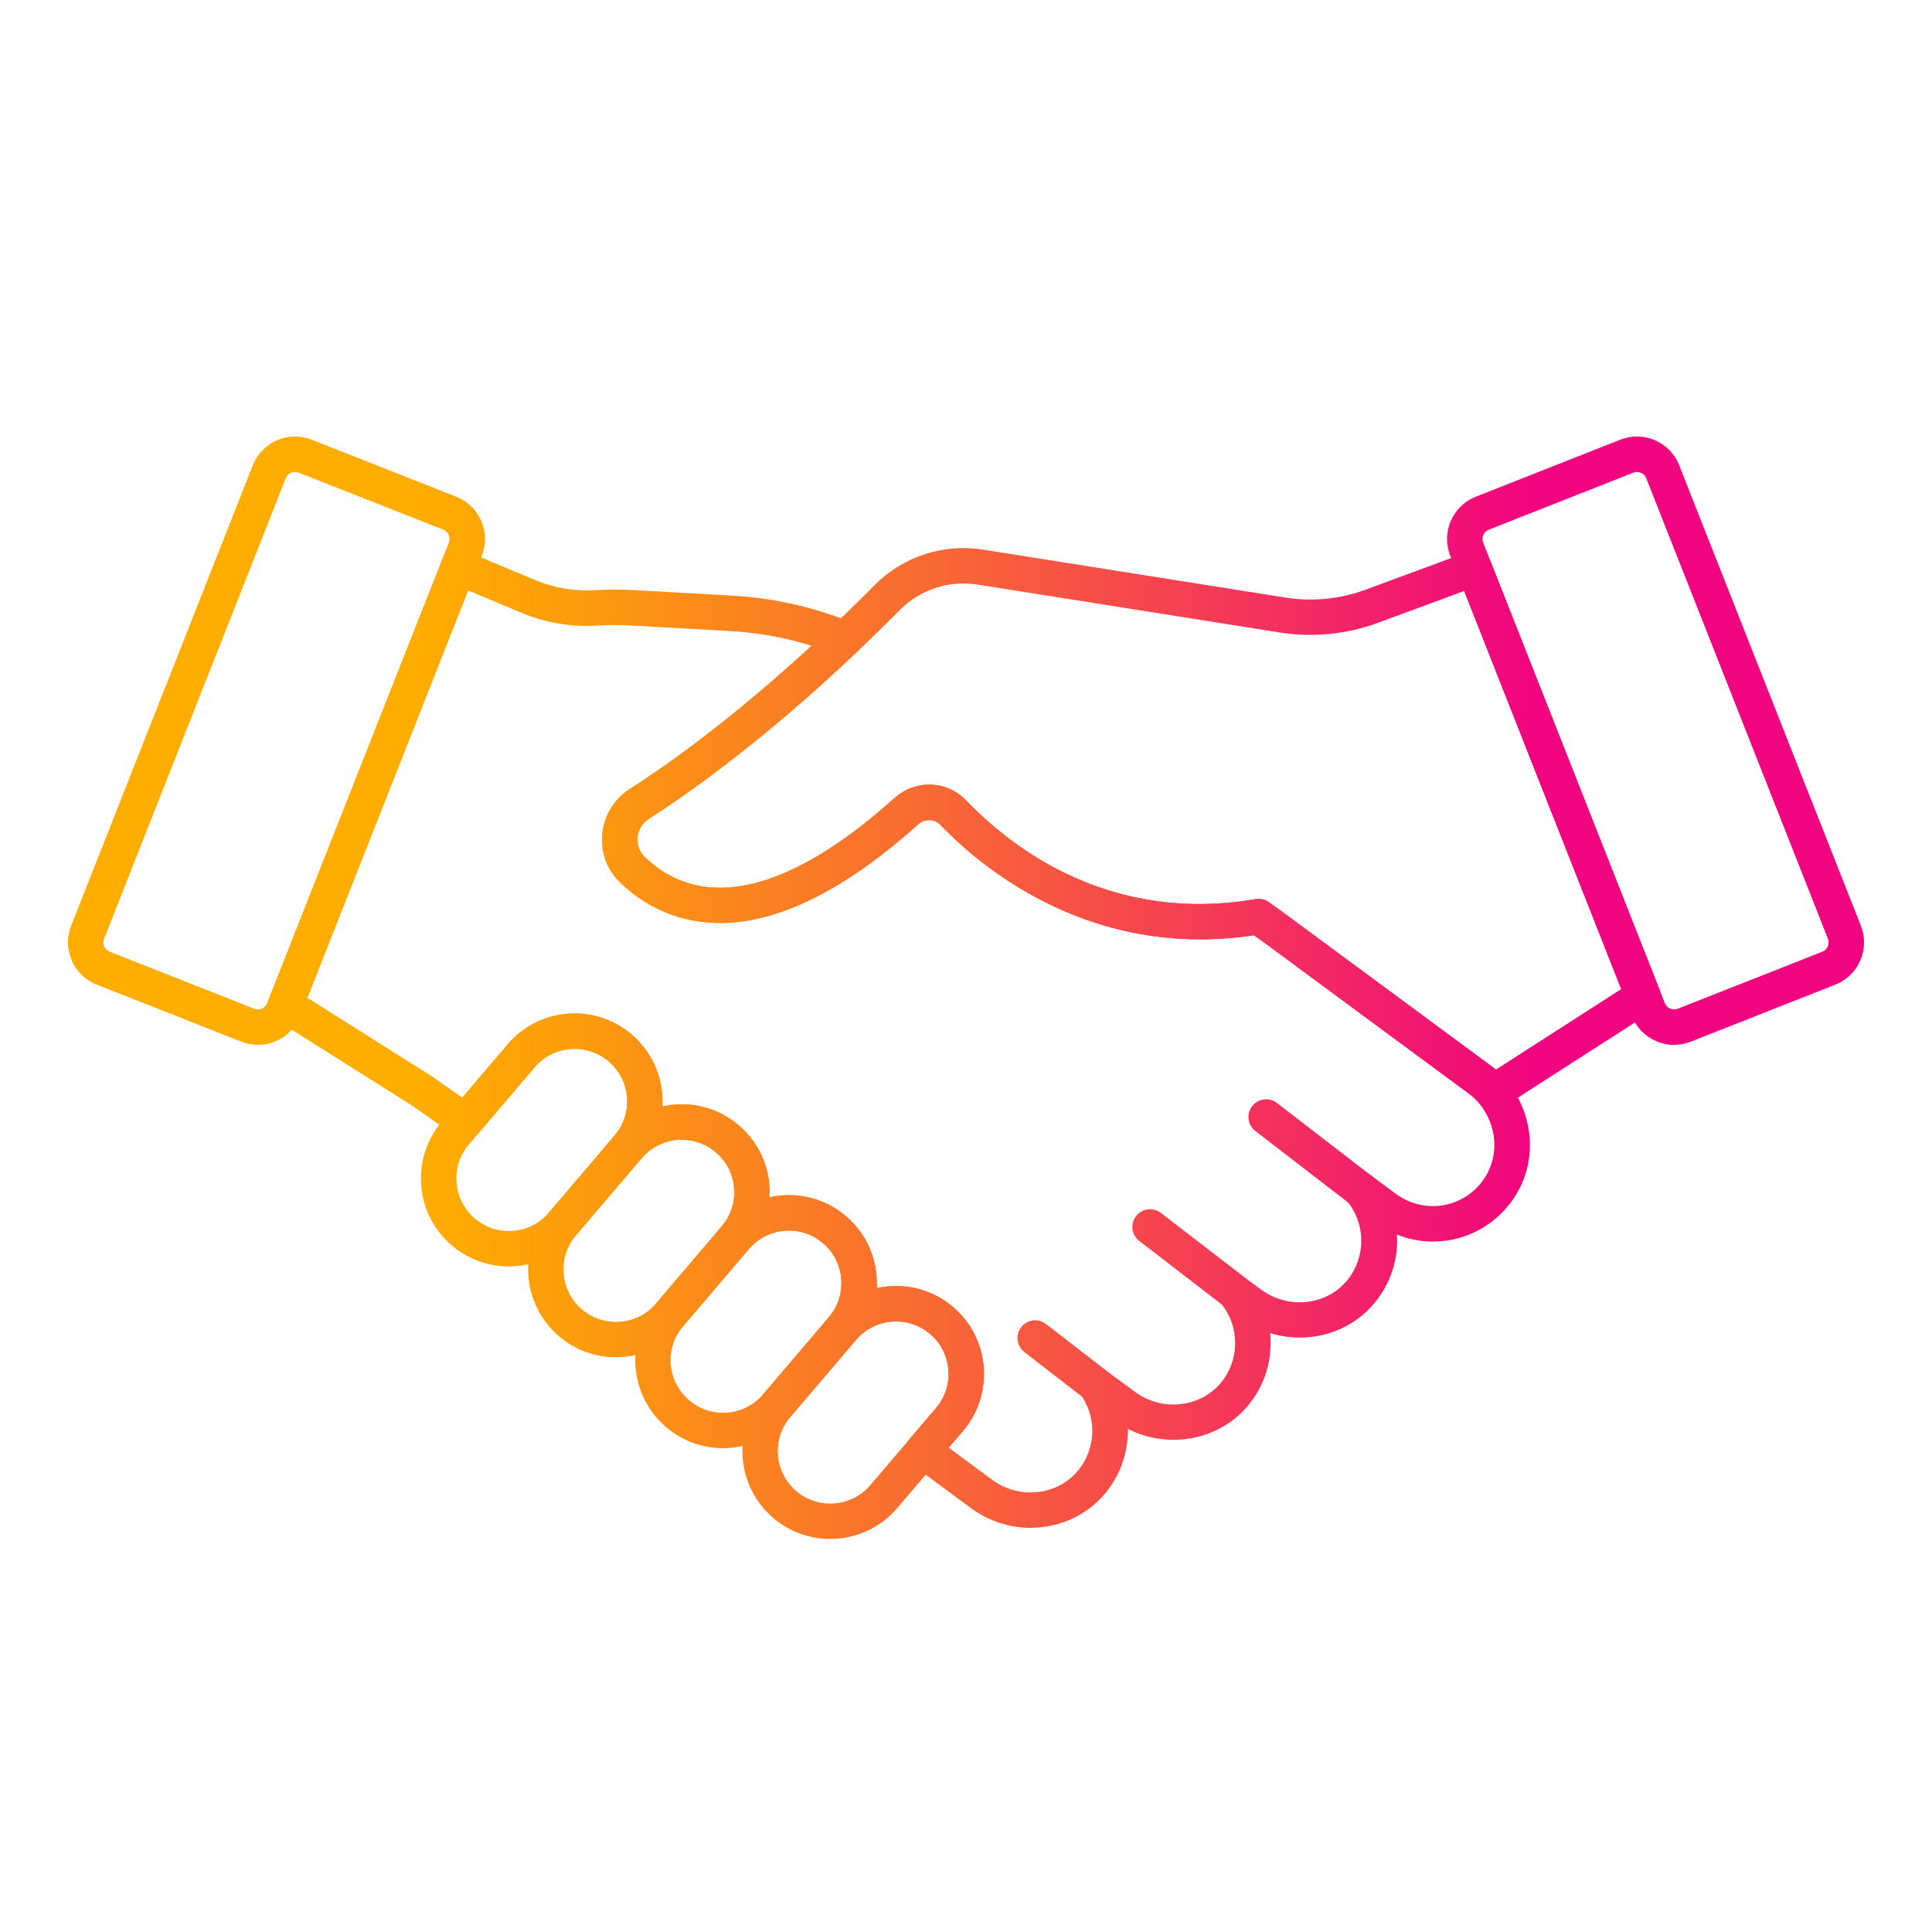 <?xml version="1.0" encoding="UTF-8"?>
<svg xmlns="http://www.w3.org/2000/svg" xmlns:xlink="http://www.w3.org/1999/xlink" id="Layer_1" data-name="Layer 1" viewBox="0 0 600 600">
  <defs>
    <style>
      .cls-1 {
        fill: url(#linear-gradient);
      }

      .cls-2 {
        fill: url(#linear-gradient-8);
      }

      .cls-3 {
        fill: url(#linear-gradient-9);
      }

      .cls-4 {
        fill: url(#linear-gradient-3);
      }

      .cls-5 {
        fill: url(#linear-gradient-4);
      }

      .cls-6 {
        fill: url(#linear-gradient-2);
      }

      .cls-7 {
        fill: url(#linear-gradient-6);
      }

      .cls-8 {
        fill: url(#linear-gradient-7);
      }

      .cls-9 {
        fill: url(#linear-gradient-5);
      }

      .cls-10 {
        fill: url(#linear-gradient-10);
      }

      .cls-11 {
        fill: url(#linear-gradient-11);
      }
    </style>
    <linearGradient id="linear-gradient" x1="130.75" y1="230.03" x2="476.07" y2="230.03" gradientUnits="userSpaceOnUse">
      <stop offset="0" stop-color="#ffad00"></stop>
      <stop offset=".15" stop-color="#fd9b0e"></stop>
      <stop offset=".45" stop-color="#f96b32"></stop>
      <stop offset=".86" stop-color="#f21f6b"></stop>
      <stop offset="1" stop-color="#f0047f"></stop>
    </linearGradient>
    <linearGradient id="linear-gradient-2" y1="358.2" y2="358.2" xlink:href="#linear-gradient"></linearGradient>
    <linearGradient id="linear-gradient-3" y1="391.09" y2="391.09" xlink:href="#linear-gradient"></linearGradient>
    <linearGradient id="linear-gradient-4" y1="422.74" y2="422.74" xlink:href="#linear-gradient"></linearGradient>
    <linearGradient id="linear-gradient-5" x1="130.73" y1="354.02" x2="476.05" y2="354.02" xlink:href="#linear-gradient"></linearGradient>
    <linearGradient id="linear-gradient-6" y1="382.24" x2="476.07" y2="382.24" xlink:href="#linear-gradient"></linearGradient>
    <linearGradient id="linear-gradient-7" y1="410.46" y2="410.46" xlink:href="#linear-gradient"></linearGradient>
    <linearGradient id="linear-gradient-8" y1="438.66" y2="438.66" xlink:href="#linear-gradient"></linearGradient>
    <linearGradient id="linear-gradient-9" y1="322.56" y2="322.56" xlink:href="#linear-gradient"></linearGradient>
    <linearGradient id="linear-gradient-10" y1="257.27" y2="257.27" xlink:href="#linear-gradient"></linearGradient>
    <linearGradient id="linear-gradient-11" y1="230.03" y2="230.03" xlink:href="#linear-gradient"></linearGradient>
  </defs>
  <g id="g555">
    <g id="g557">
      <g id="g559">
        <g id="g565">
          <path class="cls-1" d="m80.1,324.49c-1.75,0-3.5-.33-5.18-.99l-44.89-17.71c-7.23-2.85-10.79-11.05-7.94-18.29h0s56.42-143.01,56.42-143.01c1.38-3.5,4.04-6.26,7.5-7.76,3.45-1.5,7.29-1.56,10.79-.18l44.89,17.71c3.5,1.38,6.26,4.04,7.76,7.5,1.5,3.46,1.56,7.29.18,10.79l-56.42,143.01c-1.38,3.5-4.04,6.26-7.5,7.76-1.8.78-3.7,1.17-5.61,1.17Zm-47.78-32.95c-.63,1.59.16,3.39,1.74,4.02l44.89,17.71c.77.3,1.61.29,2.37-.04.76-.33,1.34-.93,1.65-1.7l56.42-143.01c.3-.77.29-1.61-.04-2.37-.33-.76-.93-1.34-1.7-1.65l-44.89-17.71c-.77-.3-1.61-.29-2.37.04-.76.33-1.34.93-1.65,1.7l-56.42,143.01Z"></path>
        </g>
        <g id="g569">
          <path class="cls-6" d="m422.57,375.02c-1.17,0-2.35-.37-3.35-1.14l-29.37-22.63c-2.41-1.85-2.85-5.31-1-7.71,1.85-2.41,5.31-2.85,7.71-1l29.37,22.63c2.41,1.85,2.85,5.31,1,7.71-1.08,1.41-2.71,2.14-4.36,2.14Z"></path>
        </g>
        <g id="g573">
          <path class="cls-4" d="m383.27,406.64c-1.17,0-2.35-.37-3.35-1.14l-26.11-20.1c-2.41-1.85-2.86-5.31-1-7.71,1.85-2.41,5.31-2.86,7.71-1l26.11,20.1c2.41,1.85,2.86,5.31,1,7.71-1.08,1.41-2.71,2.14-4.36,2.14Z"></path>
        </g>
        <g id="g577">
          <path class="cls-5" d="m340.08,435.44c-1.18,0-2.36-.38-3.36-1.15l-18.61-14.4c-2.4-1.86-2.84-5.31-.98-7.72s5.31-2.84,7.72-.98l18.61,14.4c2.4,1.86,2.84,5.31.98,7.72-1.08,1.4-2.71,2.13-4.35,2.13Z"></path>
        </g>
        <g id="g581">
          <path class="cls-9" d="m158.02,393.3c-6.25,0-12.52-2.12-17.65-6.47-5.56-4.72-8.96-11.32-9.56-18.59-.6-7.27,1.67-14.34,6.39-19.91l20.4-23.95c4.71-5.56,11.31-8.95,18.58-9.55,7.27-.6,14.34,1.67,19.9,6.39,5.56,4.72,8.96,11.32,9.56,18.59.6,7.27-1.67,14.34-6.39,19.9l-20.41,23.95c-5.39,6.36-13.09,9.63-20.84,9.63Zm20.44-67.56c-.45,0-.91.02-1.37.06-4.34.36-8.29,2.39-11.1,5.71l-20.4,23.95c-2.81,3.31-4.17,7.54-3.81,11.88.36,4.34,2.38,8.29,5.71,11.1,6.86,5.82,17.18,4.97,22.99-1.89l20.41-23.95c2.81-3.31,4.17-7.54,3.81-11.88-.36-4.34-2.38-8.29-5.71-11.1-2.97-2.52-6.67-3.87-10.52-3.87Z"></path>
        </g>
        <g id="g585">
          <path class="cls-7" d="m191.3,421.52c-6.24,0-12.52-2.12-17.65-6.47h0c-11.49-9.74-12.91-27.01-3.17-38.5l20.41-23.95c4.71-5.55,11.31-8.95,18.58-9.55,7.27-.59,14.34,1.67,19.91,6.39,5.56,4.72,8.96,11.32,9.56,18.59s-1.67,14.34-6.39,19.9l-20.4,23.95c-5.39,6.36-13.09,9.63-20.84,9.63Zm20.44-67.56c-.45,0-.91.02-1.37.06-4.34.36-8.29,2.38-11.1,5.71l-20.41,23.95c-5.81,6.85-4.96,17.17,1.9,22.98,0,0,0,0,0,0,6.86,5.82,17.17,4.97,22.99-1.89l20.4-23.95c2.81-3.31,4.17-7.54,3.81-11.88s-2.38-8.29-5.71-11.1c-2.97-2.52-6.67-3.87-10.52-3.87Z"></path>
        </g>
        <g id="g589">
          <path class="cls-8" d="m224.54,449.74c-6.46,0-12.64-2.26-17.62-6.48h0c-11.49-9.74-12.91-27.01-3.17-38.5l20.41-23.95c4.71-5.55,11.31-8.95,18.58-9.55,7.28-.61,14.34,1.67,19.91,6.39,5.56,4.72,8.96,11.32,9.56,18.59.6,7.27-1.67,14.34-6.39,19.9l-20.41,23.95c-4.71,5.55-11.31,8.95-18.58,9.55-.76.06-1.53.09-2.29.09Zm20.47-67.57c-.45,0-.91.02-1.37.06-4.34.36-8.29,2.38-11.1,5.71l-20.41,23.95c-5.81,6.85-4.96,17.17,1.9,22.98,0,0,0,0,0,0,3.32,2.82,7.56,4.17,11.89,3.82,4.34-.36,8.29-2.38,11.1-5.71l20.41-23.95c2.81-3.31,4.17-7.54,3.81-11.88-.36-4.34-2.38-8.29-5.71-11.1-2.97-2.52-6.67-3.87-10.52-3.87Z"></path>
        </g>
        <g id="g593">
          <path class="cls-2" d="m257.85,477.94c-6.24,0-12.52-2.12-17.65-6.47,0,0,0,0,0,0-11.49-9.74-12.91-27.01-3.17-38.5l20.41-23.95c4.71-5.55,11.31-8.95,18.58-9.55,7.28-.59,14.34,1.67,19.9,6.39,5.56,4.72,8.96,11.32,9.56,18.59.6,7.27-1.67,14.34-6.39,19.9l-20.41,23.95c-5.39,6.36-13.09,9.63-20.84,9.63Zm-10.53-14.86c3.32,2.82,7.54,4.17,11.89,3.82,4.34-.36,8.29-2.38,11.1-5.71l20.41-23.95c2.81-3.31,4.17-7.54,3.81-11.88-.36-4.34-2.38-8.29-5.71-11.1-3.32-2.82-7.54-4.17-11.89-3.82-4.34.36-8.29,2.38-11.1,5.71l-20.41,23.95c-5.81,6.85-4.96,17.17,1.9,22.98h0Z"></path>
        </g>
        <g id="g597">
          <path class="cls-3" d="m320.08,474.49c-6.45,0-12.96-2.01-18.51-6.11l-18.21-13.44c-1.23-.91-2.02-2.28-2.2-3.8-.17-1.51.29-3.03,1.28-4.2l8.27-9.71c5.81-6.85,4.96-17.17-1.9-22.98-6.86-5.81-17.17-4.97-22.99,1.89-1.96,2.32-5.43,2.6-7.75.64-1.28-1.09-1.94-2.64-1.94-4.21,0-1.25.43-2.51,1.31-3.55,2.82-3.32,4.17-7.54,3.82-11.89s-2.38-8.29-5.71-11.1c-3.32-2.82-7.54-4.18-11.89-3.82-4.34.36-8.29,2.38-11.1,5.71-1.96,2.32-5.44,2.6-7.75.64-1.29-1.09-1.95-2.64-1.94-4.21,0-1.25.43-2.51,1.3-3.55,2.82-3.32,4.17-7.55,3.82-11.89s-2.38-8.29-5.71-11.1c-3.32-2.82-7.54-4.17-11.89-3.82-4.34.36-8.29,2.38-11.1,5.71-1.96,2.32-5.44,2.6-7.75.64-1.29-1.09-1.95-2.64-1.94-4.21,0-1.25.43-2.51,1.3-3.55,2.82-3.32,4.17-7.55,3.82-11.89-.36-4.34-2.38-8.29-5.71-11.1-3.32-2.82-7.54-4.18-11.89-3.82-4.34.36-8.29,2.38-11.1,5.71l-17.32,20.33c-1.84,2.16-5.03,2.56-7.35.93l-13.31-9.35-42.29-26.67c-2.24-1.41-3.15-4.21-2.18-6.67l53.64-135.96c.54-1.38,1.62-2.47,2.98-3.05,1.36-.57,2.9-.58,4.26,0l21.87,9.15c5.8,2.42,12.17,3.49,18.43,3.09,3.86-.25,7.96-.24,12.54.01l30.21,1.7c11.63.65,23.05,3.06,33.94,7.14l2.92,1.09c1.78.67,3.08,2.2,3.46,4.06.38,1.86-.23,3.78-1.6,5.08-15.41,14.63-39.15,35.5-64.67,51.89-2.02,1.3-3.31,3.41-3.54,5.8-.22,2.33.62,4.57,2.3,6.17,18.13,17.22,44.92,10.85,77.51-18.41,6.48-5.82,16.24-5.49,22.22.75,14.13,14.75,44.57,38.35,89.77,30.68,1.43-.24,2.9.09,4.08.92l5.91,4.16s.07.05.1.07l62.57,46.18s0,0,0,0c6.73,4.97,11.24,12.57,12.37,20.85,1.11,8.12-1.02,16.1-6,22.47-8.52,10.9-22.79,14.43-35.01,9.52.54,8.39-2.46,16.92-8.89,23.34-8.02,8-19.9,10.53-30.49,7.27.82,8.16-1.64,16.6-7.36,23.08-9.18,10.41-24.55,12.92-36.83,6.64.16,7.78-2.67,15.56-8.37,21.52-5.82,6.09-13.75,9.21-21.78,9.21Zm-25.45-24.9l13.46,9.94c8.04,5.93,19.13,5.13,25.81-1.85,6.4-6.7,7.12-17.01,1.71-24.53-1.58-2.2-1.33-5.22.6-7.13,1.93-1.9,4.95-2.12,7.13-.51l9.13,6.74c8.22,6.07,19.79,5.01,26.33-2.41,6.27-7.11,6.39-17.92.27-25.14-1.8-2.13-1.73-5.27.18-7.31s5.04-2.33,7.28-.67l5.13,3.78c7.85,5.79,18.8,5.14,25.47-1.52,6.99-6.98,7.52-18.37,1.21-25.94-1.78-2.14-1.69-5.27.22-7.3,1.91-2.03,5.03-2.31,7.27-.65l7.7,5.68c8.45,6.23,20.13,4.63,26.6-3.64,3.13-4.01,4.47-9.05,3.77-14.21-.73-5.36-3.65-10.27-8-13.49l-62.52-46.14-4.03-2.84c-5.77.87-11.32,1.26-16.65,1.26-41.63,0-69.65-24.05-80.64-35.54-1.84-1.93-4.88-2-6.92-.17-21.19,19.03-40.73,29.29-58.09,30.51-13.03.91-24.91-3.34-34.34-12.31-4.15-3.94-6.21-9.47-5.67-15.18.55-5.77,3.66-10.88,8.55-14.01,21.43-13.75,41.63-30.84,56.45-44.46-8.16-2.55-16.61-4.08-25.17-4.56l-30.21-1.7c-4.13-.23-7.8-.24-11.22-.02-7.95.52-16.03-.84-23.39-3.92l-16.69-6.98-49.9,126.5,38.55,24.31c.08.05.15.1.23.15l9.32,6.55,14.06-16.5c4.71-5.55,11.31-8.95,18.58-9.55,7.27-.61,14.34,1.67,19.9,6.39,5.57,4.72,8.96,11.32,9.56,18.59.1,1.28.12,2.55.05,3.8,1.23-.27,2.48-.46,3.76-.57,7.27-.59,14.34,1.67,19.91,6.39,6.79,5.75,10.06,14.13,9.59,22.4,1.23-.28,2.5-.47,3.78-.57,7.27-.59,14.34,1.67,19.91,6.39,5.56,4.72,8.96,11.32,9.56,18.59.11,1.28.12,2.56.05,3.82,8.08-1.81,16.88.05,23.67,5.8,11.49,9.74,12.91,27.01,3.17,38.5l-4.46,5.23Z"></path>
        </g>
        <g id="g601">
          <path class="cls-10" d="m464.36,344.34c-1.15,0-2.3-.36-3.27-1.07l-71.57-52.82c-50.9,7.71-85.03-21.28-97.46-34.26-1.85-1.93-4.88-2-6.92-.17-21.19,19.03-40.73,29.29-58.09,30.51-13.04.9-24.91-3.34-34.34-12.31-4.15-3.94-6.21-9.47-5.67-15.18.55-5.77,3.66-10.88,8.55-14.01,31.96-20.51,61.35-48.48,76.02-63.32,8.76-8.86,21.35-12.98,33.68-11.02l69.58,11.03h0l24.33,3.86c8.35,1.33,16.96.48,24.89-2.45l31.86-11.76c2.8-1.03,5.92.36,7.02,3.14l52.41,132.85c.96,2.44.07,5.23-2.14,6.65l-45.9,29.48c-.91.58-1.94.87-2.97.87Zm-73.43-65.19c1.17,0,2.31.37,3.27,1.07l70.38,51.94,38.91-24.99-48.78-123.64-26.81,9.9c-9.69,3.58-20.21,4.61-30.42,3l-93.91-14.88c-8.83-1.4-17.86,1.55-24.13,7.89-14.99,15.17-45.05,43.75-77.9,64.84-2.02,1.3-3.31,3.41-3.54,5.8-.22,2.33.62,4.57,2.3,6.17,18.12,17.22,44.92,10.85,77.51-18.41,6.48-5.82,16.24-5.49,22.22.75,14.16,14.79,44.69,38.43,89.99,30.65.31-.05.62-.08.93-.08Z"></path>
        </g>
        <g id="g605">
          <path class="cls-11" d="m519.9,324.49c-1.91,0-3.81-.39-5.61-1.17-3.45-1.5-6.12-4.25-7.5-7.76l-56.42-143.01c-2.85-7.23.71-15.43,7.94-18.29l44.89-17.71c3.5-1.38,7.33-1.32,10.79.18,3.45,1.5,6.12,4.25,7.5,7.76l35.9,91h0l20.52,52.01c1.38,3.5,1.32,7.33-.18,10.79-1.5,3.45-4.25,6.12-7.76,7.5l-44.89,17.71c-1.68.66-3.43.99-5.18.99Zm-11.52-177.92c-.38,0-.77.07-1.14.22l-44.89,17.71c-1.59.63-2.37,2.43-1.74,4.02l56.42,143.01c.3.77.89,1.37,1.65,1.7.76.33,1.6.34,2.37.04l44.89-17.71c.77-.3,1.38-.89,1.7-1.65s.34-1.6.04-2.37l-56.42-143.01c-.3-.77-.89-1.37-1.65-1.7-.4-.17-.81-.26-1.23-.26Z"></path>
        </g>
      </g>
    </g>
  </g>
</svg>
